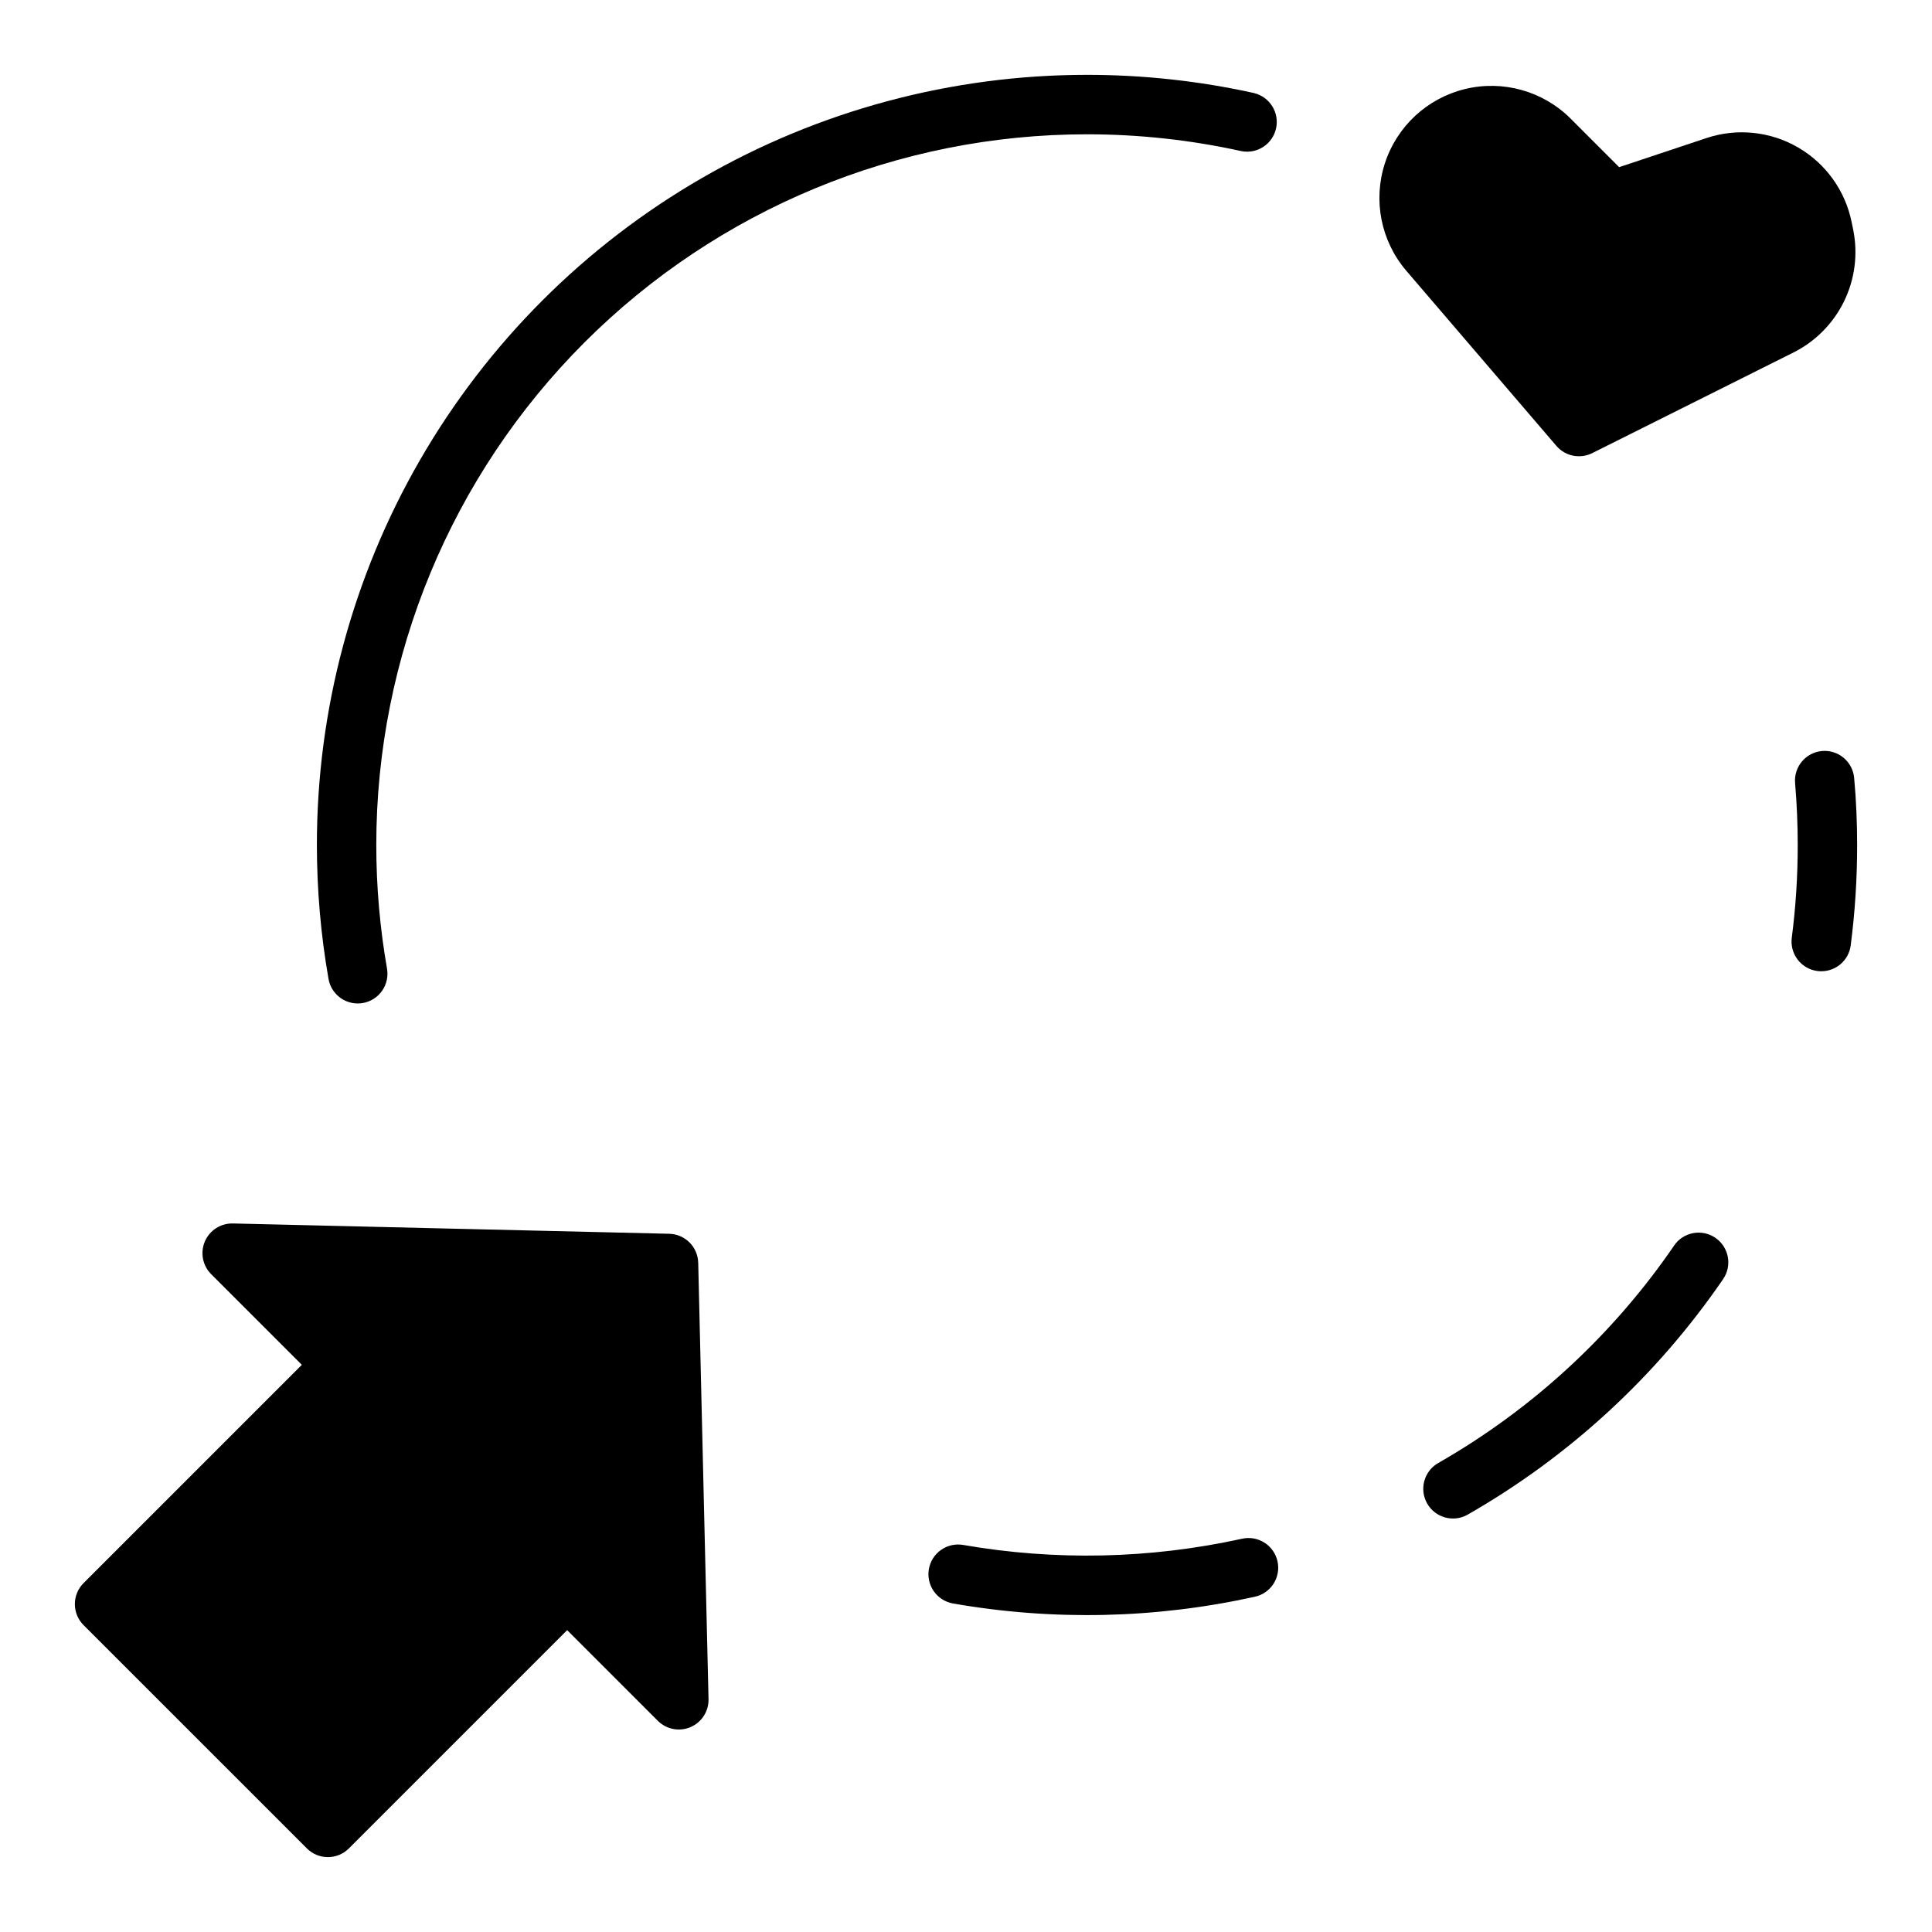 <?xml version="1.0" encoding="UTF-8"?>
<!-- Uploaded to: ICON Repo, www.svgrepo.com, Generator: ICON Repo Mixer Tools -->
<svg fill="#000000" width="800px" height="800px" version="1.1" viewBox="144 144 512 512" xmlns="http://www.w3.org/2000/svg">
 <g>
  <path d="m225.33 633.85c3.07 3.074 8.055 3.074 11.129 0l57.844-57.844 24.027 24.027c2.273 2.273 5.703 2.938 8.66 1.672 2.961-1.266 4.852-4.203 4.777-7.418l-2.731-115.64h-0.004c-0.098-4.203-3.481-7.582-7.684-7.684l-115.64-2.731h0.004c-3.219-0.074-6.156 1.816-7.422 4.773-1.266 2.957-0.602 6.387 1.672 8.664l24.027 24.027-57.844 57.84c-3.074 3.074-3.074 8.059 0 11.133z"/>
  <path d="m476.43 168.68c-14.566-3.223-29.441-4.848-44.359-4.844-35.828 0-71.023 9.43-102.05 27.344-31.027 17.91-56.793 43.676-74.703 74.703-17.914 31.023-27.344 66.219-27.34 102.05 0 11.891 1.031 23.762 3.078 35.477 0.656 3.766 3.922 6.516 7.746 6.519 0.453 0 0.91-0.039 1.359-0.117 2.059-0.359 3.891-1.523 5.09-3.234 1.199-1.707 1.672-3.824 1.312-5.883-1.891-10.82-2.844-21.781-2.844-32.762 0-49.953 19.844-97.859 55.164-133.18 35.324-35.32 83.23-55.164 133.18-55.164 13.766 0 27.492 1.496 40.934 4.465 4.188 0.805 8.254-1.867 9.172-6.031 0.922-4.16-1.637-8.301-5.769-9.336z"/>
  <path d="m473.02 551.81c-24.234 5.316-49.27 5.867-73.715 1.625-2.059-0.371-4.184 0.094-5.898 1.293-1.719 1.199-2.887 3.035-3.246 5.094-0.359 2.062 0.113 4.184 1.32 5.898 1.207 1.711 3.047 2.867 5.109 3.223 26.477 4.629 53.602 4.031 79.848-1.766 2.07-0.418 3.883-1.656 5.035-3.426 1.148-1.773 1.539-3.934 1.078-5.996-0.457-2.062-1.727-3.856-3.519-4.973s-3.957-1.469-6.012-0.973z"/>
  <path d="m587.66 474.09c-16.219 23.676-37.586 43.371-62.496 57.617-3.781 2.148-5.102 6.957-2.953 10.734 2.152 3.781 6.957 5.102 10.738 2.953 26.984-15.434 50.129-36.77 67.699-62.418 2.453-3.59 1.531-8.492-2.059-10.945s-8.492-1.531-10.945 2.059z"/>
  <path d="m626.88 343.02c-4.332 0.375-7.535 4.188-7.164 8.52 0.465 5.398 0.699 10.918 0.699 16.391 0.008 8.215-0.52 16.426-1.574 24.574-0.27 2.07 0.297 4.164 1.57 5.82 1.273 1.656 3.152 2.734 5.223 3.004 0.344 0.047 0.688 0.066 1.031 0.062 3.949-0.004 7.281-2.934 7.793-6.848 1.141-8.824 1.707-17.715 1.703-26.613 0-5.918-0.25-11.887-0.789-17.742v-0.004c-0.375-4.32-4.172-7.523-8.492-7.164z"/>
  <path d="m635.14 205-0.426-2.07c-1.668-8.352-6.84-15.582-14.207-19.855-7.363-4.273-16.211-5.18-24.289-2.484l-23.129 7.707-12.891-12.895c-7.316-7.281-17.887-10.238-27.918-7.816-10.031 2.422-18.082 9.879-21.27 19.695s-1.051 20.582 5.644 28.434l39.801 46.445c2.352 2.746 6.269 3.535 9.504 1.922l53.34-26.672c5.824-2.926 10.523-7.68 13.387-13.535 2.859-5.852 3.723-12.484 2.453-18.875z"/>
 </g>
</svg>